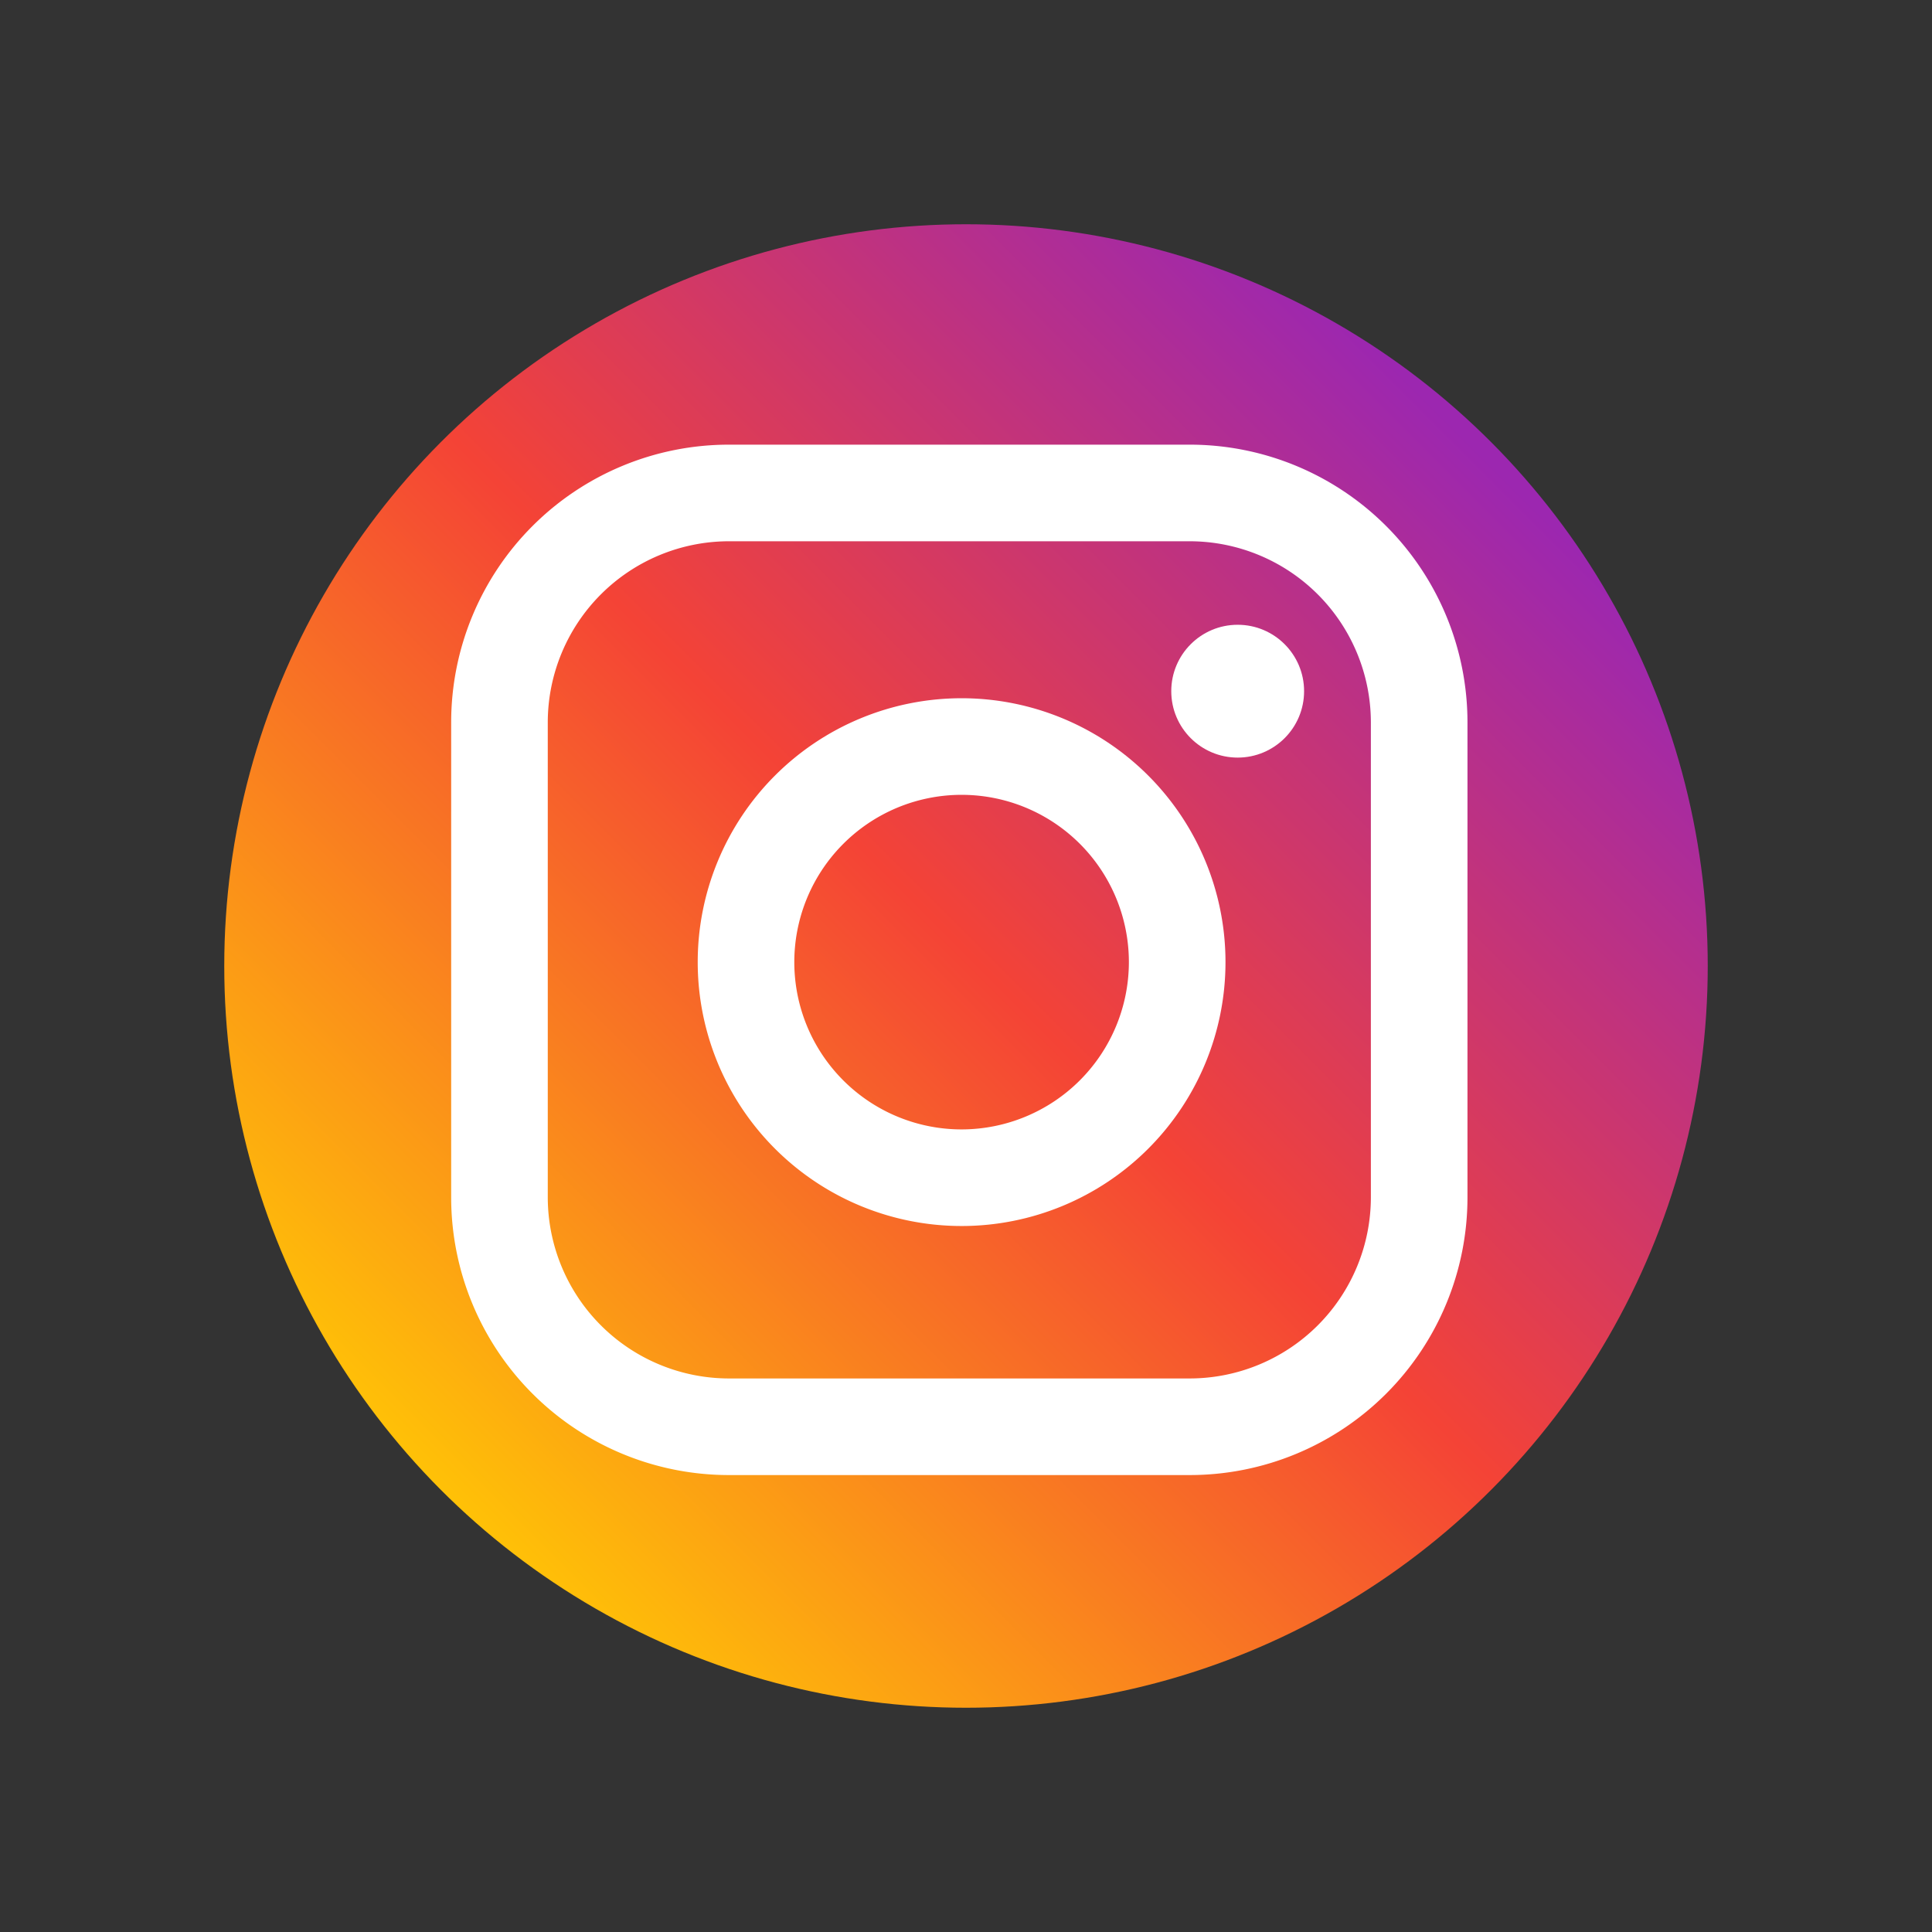 <svg xmlns="http://www.w3.org/2000/svg" xmlns:xlink="http://www.w3.org/1999/xlink" width="60" height="60" viewBox="0 0 160 160"><rect x="0" y="0" width="160" height="160" fill="#333333" stroke="none"/><defs><style>.a{fill:url(#a);}.b{fill:#fff;}</style><linearGradient id="a" x1="36.564" y1="37.708" x2="123.437" y2="124.581" gradientTransform="matrix(1, 0, 0, -1, 0, 161.145)" gradientUnits="userSpaceOnUse"><stop offset="0" stop-color="#ffc107"/><stop offset="0.507" stop-color="#f44336"/><stop offset="0.99" stop-color="#9c27b0"/></linearGradient></defs><title>mail-instagram-фон</title><circle class="a" cx="80" cy="80" r="61.428"/><path class="b" d="M98.53,36.825H60.364a23,23,0,0,0-23,23V99.158a23,23,0,0,0,23,23H98.53a23,23,0,0,0,23-23h0V59.825A23,23,0,0,0,98.53,36.825Zm15,62.333a15.016,15.016,0,0,1-15,15H60.364a15.017,15.017,0,0,1-15-15V59.825a15.018,15.018,0,0,1,15-15H98.53a15.017,15.017,0,0,1,15,15Z"/><path class="b" d="M79.636,57.825A21.854,21.854,0,1,0,101.49,79.68h0A21.855,21.855,0,0,0,79.636,57.825Zm0,35.708A13.854,13.854,0,1,1,93.489,79.679h0A13.868,13.868,0,0,1,79.636,93.533Z"/><circle class="b" cx="102.499" cy="57.241" r="5.5"/></svg>
